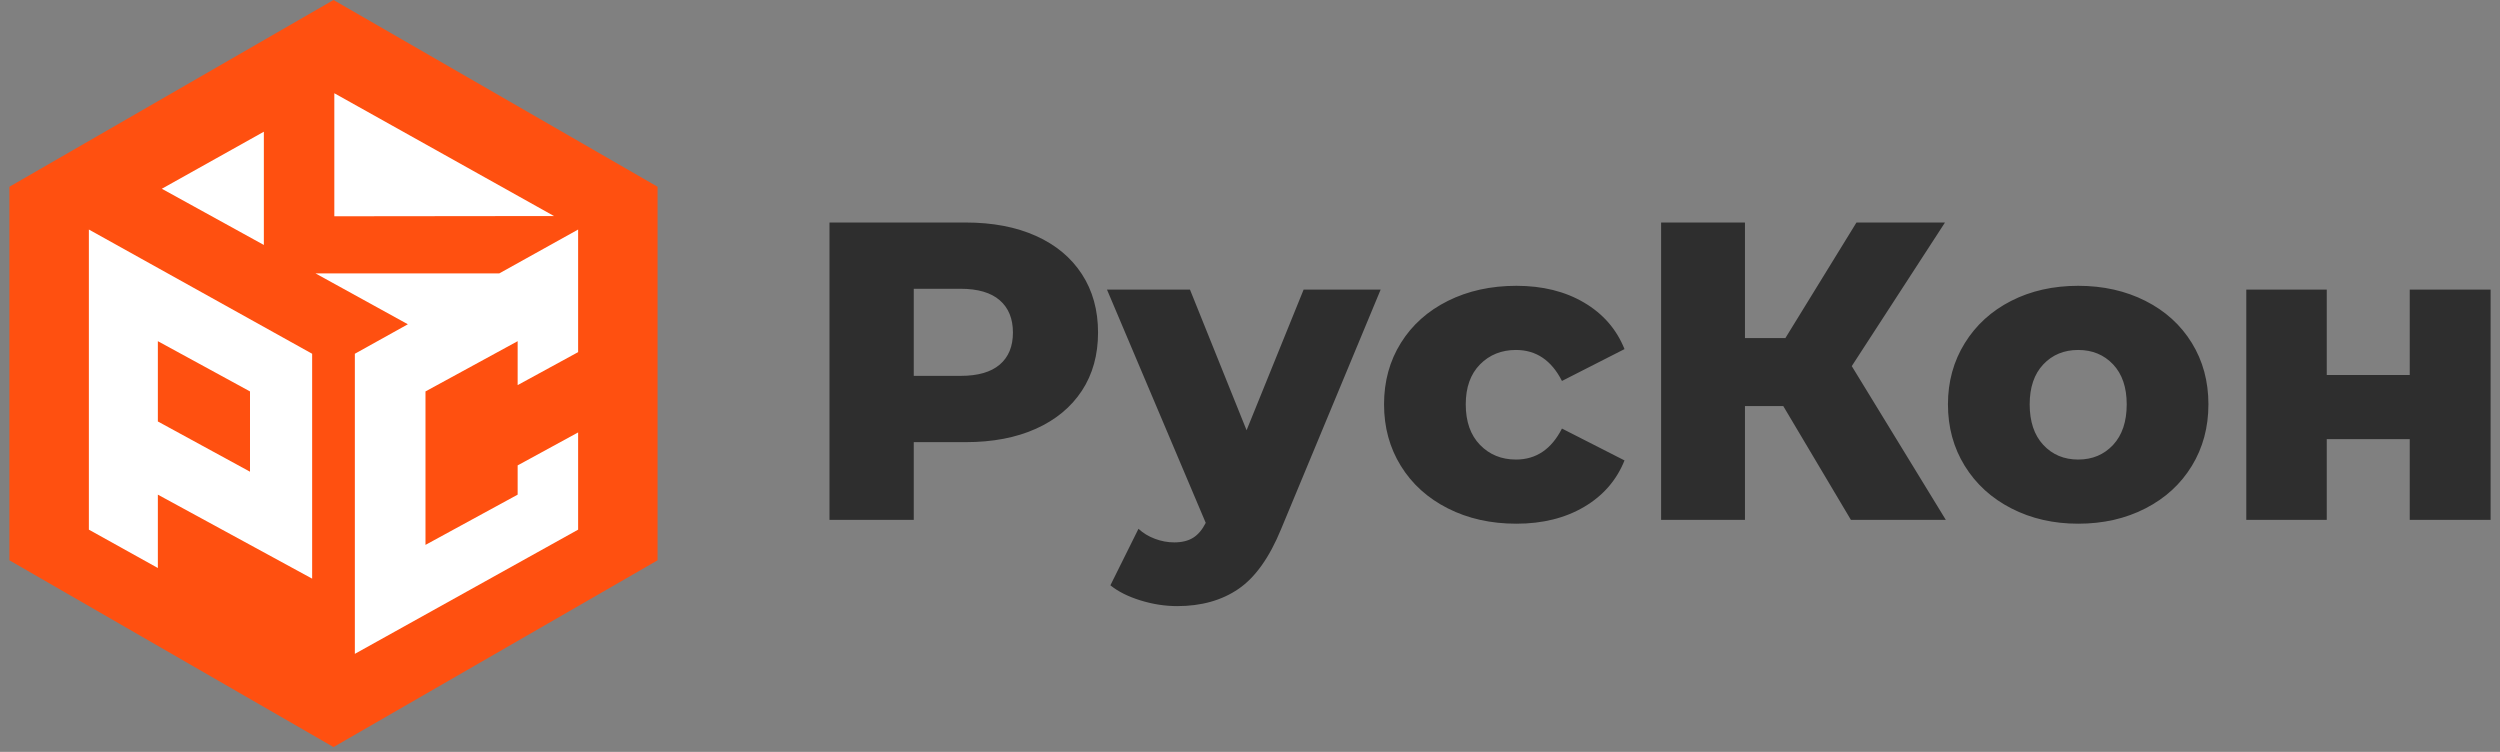 <svg width="133" height="40" viewBox="0 0 133 40" fill="none" xmlns="http://www.w3.org/2000/svg">
<rect x="0" y="0" width="133" height="40" fill="#808080" stroke="none"/>
<path fill-rule="evenodd" clip-rule="evenodd" d="M17.742 0L26.363 4.968L34.983 9.936V19.872V29.808L26.363 34.776L17.742 39.744L9.121 34.776L0.5 29.808V19.872V9.936L9.121 4.968L17.742 0Z" fill="#FF5010"/>
<path d="M4.728 28.177L8.398 30.218V26.315L16.606 30.784V18.82L4.728 12.211V28.177ZM8.398 18.151L13.3 20.824V25.095L8.398 22.422V18.151Z" fill="white"/>
<path d="M30.756 18.733V12.211L26.561 14.545H16.785L21.698 17.251L18.878 18.82V34.785L30.756 28.177V23.005L27.539 24.759V26.315L22.636 28.988V20.824L27.539 18.151V20.488L30.756 18.733Z" fill="white"/>
<path d="M14.037 7.007L8.609 10.042L14.037 13.032V7.007Z" fill="white"/>
<path d="M17.786 4.96V11.506L29.472 11.493L17.786 4.96Z" fill="white"/>
<path d="M51.375 11.838C52.809 11.838 54.054 12.075 55.111 12.55C56.167 13.024 56.982 13.702 57.556 14.584C58.13 15.465 58.416 16.501 58.416 17.691C58.416 18.881 58.13 19.913 57.556 20.787C56.982 21.661 56.167 22.335 55.111 22.81C54.054 23.285 52.809 23.522 51.375 23.522H48.612V27.657H44.129V11.838H51.375ZM51.103 19.996C52.024 19.996 52.718 19.797 53.186 19.397C53.654 18.998 53.888 18.429 53.888 17.691C53.888 16.953 53.654 16.38 53.186 15.973C52.718 15.567 52.024 15.363 51.103 15.363H48.612V19.996H51.103ZM73.45 15.408L68.152 28.154C67.533 29.661 66.779 30.719 65.888 31.33C64.997 31.94 63.911 32.245 62.628 32.245C61.979 32.245 61.326 32.144 60.669 31.94C60.013 31.737 59.48 31.469 59.073 31.138L60.567 28.132C60.809 28.358 61.099 28.535 61.439 28.663C61.779 28.791 62.122 28.855 62.469 28.855C62.877 28.855 63.212 28.772 63.477 28.607C63.741 28.441 63.963 28.177 64.145 27.816L58.892 15.408H63.307L66.318 22.889L69.352 15.408H73.45H73.45ZM80.673 27.861C79.314 27.861 78.099 27.59 77.028 27.047C75.956 26.505 75.122 25.752 74.526 24.787C73.929 23.823 73.631 22.731 73.631 21.511C73.631 20.29 73.929 19.201 74.526 18.245C75.122 17.288 75.956 16.542 77.028 16.007C78.099 15.473 79.314 15.205 80.673 15.205C82.062 15.205 83.262 15.502 84.273 16.098C85.284 16.693 86.001 17.518 86.424 18.572L83.096 20.267C82.537 19.167 81.722 18.618 80.65 18.618C79.88 18.618 79.243 18.874 78.737 19.386C78.232 19.898 77.978 20.607 77.978 21.511C77.978 22.429 78.232 23.149 78.737 23.669C79.243 24.188 79.88 24.448 80.65 24.448C81.722 24.448 82.537 23.898 83.096 22.799L86.424 24.494C86.001 25.548 85.284 26.373 84.273 26.968C83.261 27.563 82.062 27.861 80.673 27.861ZM94.869 21.601H92.832V27.658H88.371V11.838H92.832V17.985H94.983L98.764 11.838H103.473L98.514 19.477L103.518 27.658H98.469L94.869 21.601ZM110.56 27.861C109.247 27.861 108.062 27.59 107.005 27.047C105.949 26.505 105.122 25.752 104.526 24.787C103.93 23.823 103.631 22.731 103.631 21.511C103.631 20.305 103.929 19.22 104.526 18.256C105.122 17.292 105.945 16.542 106.994 16.007C108.043 15.473 109.231 15.205 110.56 15.205C111.888 15.205 113.081 15.473 114.137 16.007C115.194 16.542 116.016 17.288 116.605 18.245C117.194 19.201 117.488 20.29 117.488 21.511C117.488 22.731 117.194 23.823 116.605 24.787C116.016 25.752 115.194 26.505 114.137 27.047C113.081 27.59 111.888 27.861 110.56 27.861ZM110.56 24.448C111.314 24.448 111.933 24.188 112.417 23.669C112.9 23.149 113.141 22.429 113.141 21.511C113.141 20.607 112.9 19.898 112.417 19.386C111.933 18.874 111.314 18.618 110.56 18.618C109.805 18.618 109.186 18.874 108.703 19.386C108.22 19.898 107.979 20.607 107.979 21.511C107.979 22.429 108.22 23.149 108.703 23.669C109.186 24.188 109.805 24.448 110.56 24.448ZM119.503 15.408H123.783V19.951H128.198V15.408H132.5V27.657H128.198V23.363H123.783V27.657H119.503V15.408Z" fill="#2E2E2E"/>
</svg>
